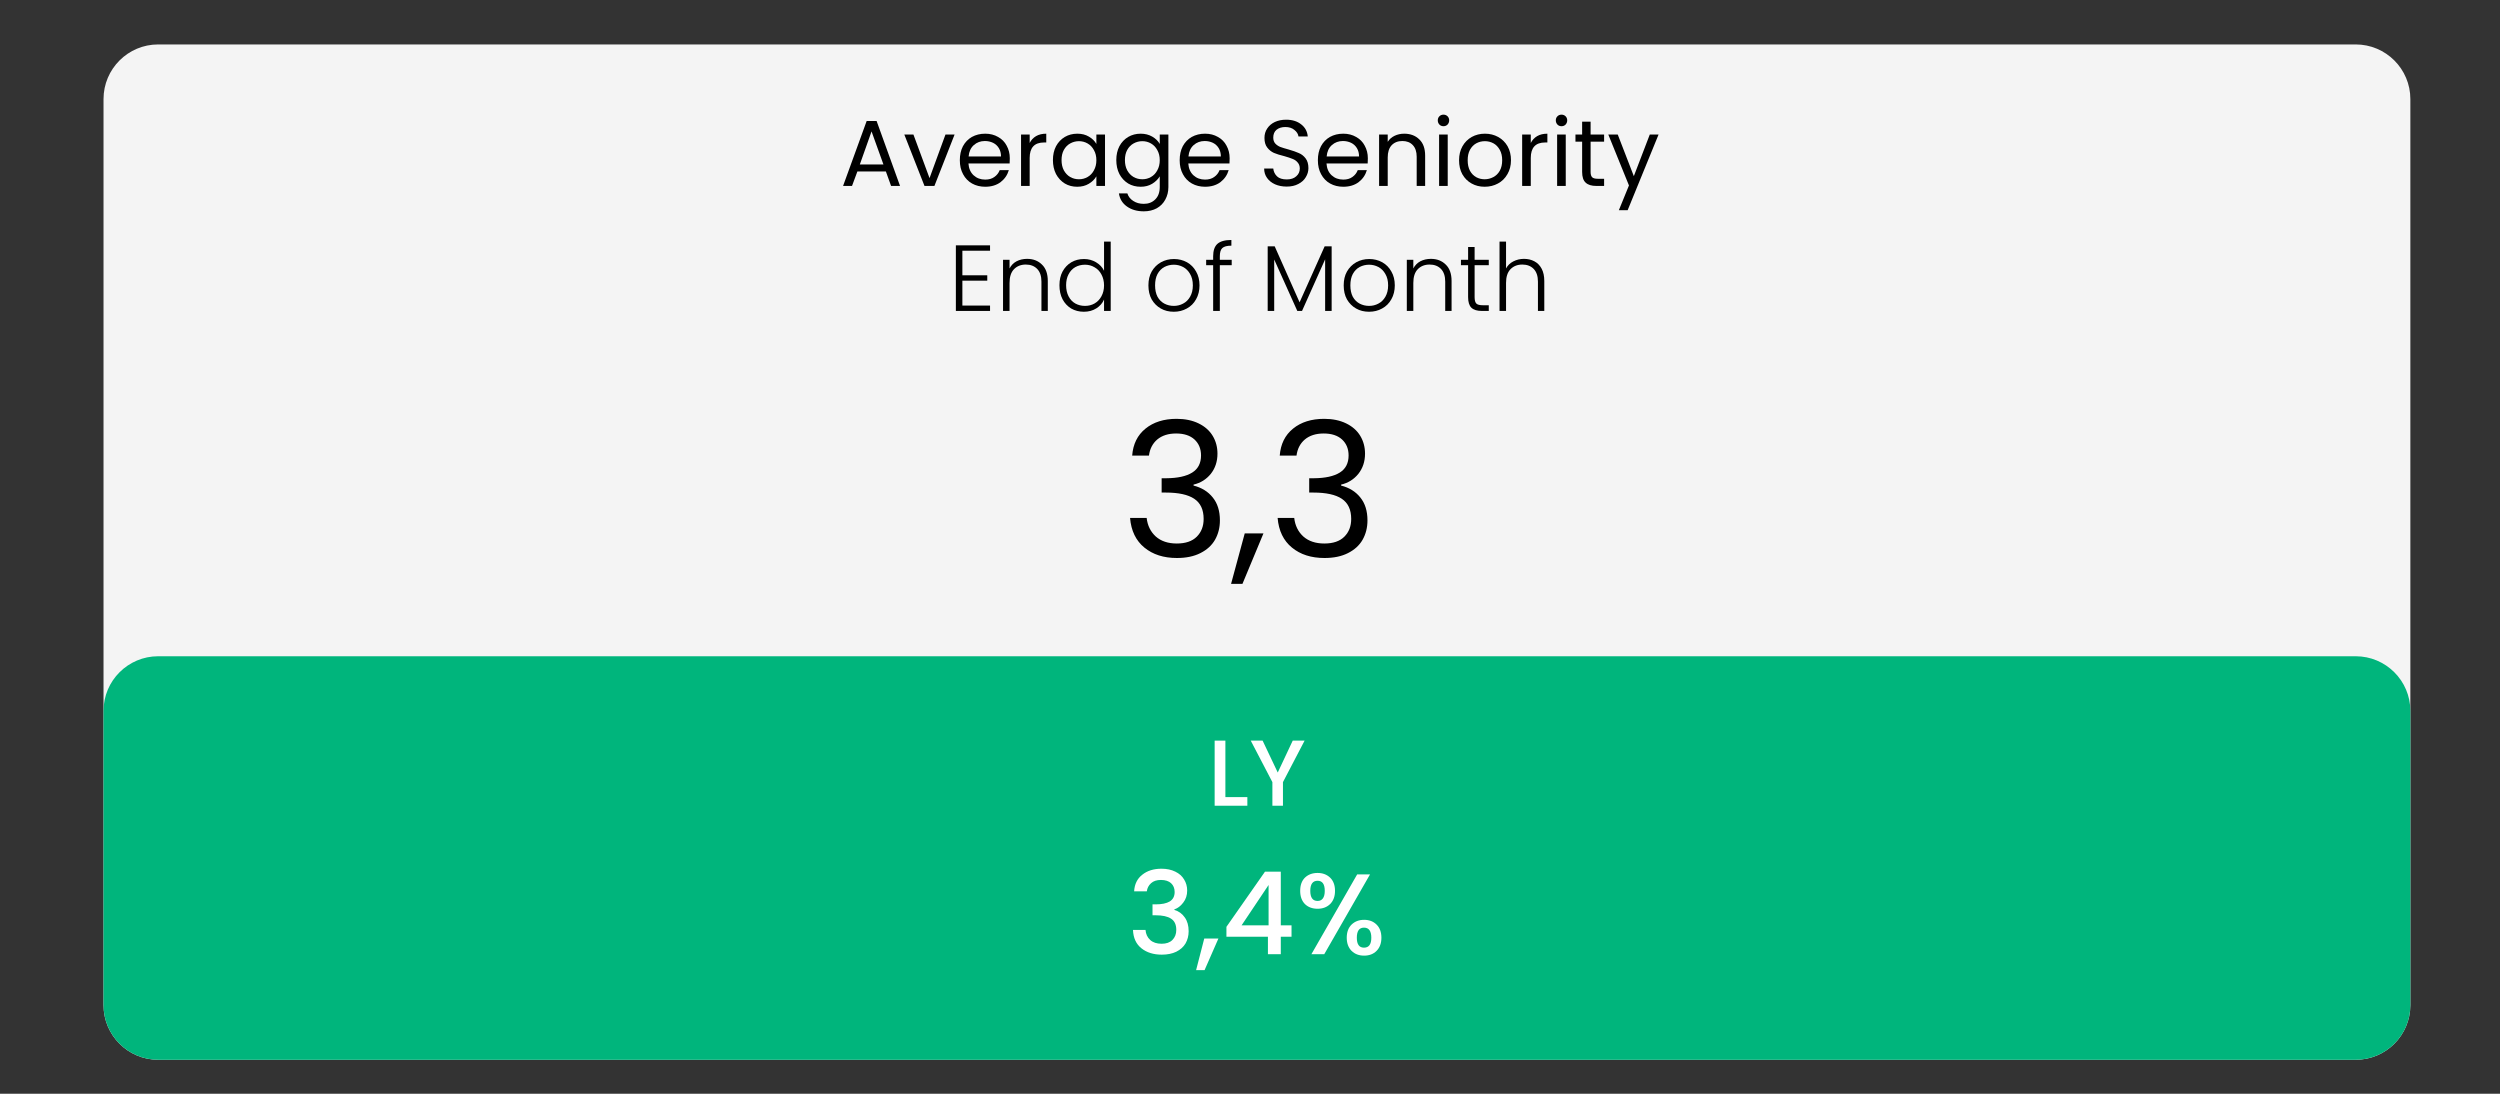 <svg xmlns="http://www.w3.org/2000/svg" xmlns:xlink="http://www.w3.org/1999/xlink" width="320" zoomAndPan="magnify" viewBox="0 0 240 105" height="140" preserveAspectRatio="xMidYMid meet" version="1.0"><rect x="0" y="0" width="240" height="105" fill="#333333" stroke="none"/><defs><g/><clipPath id="27acafc9b7"><path d="M 9.938 4.266 L 231.395 4.266 L 231.395 101.738 L 9.938 101.738 Z M 9.938 4.266 " clip-rule="nonzero"/></clipPath><clipPath id="6c9477fcb1"><path d="M 15.188 4.266 L 226.145 4.266 C 229.043 4.266 231.395 6.617 231.395 9.516 L 231.395 96.488 C 231.395 99.387 229.043 101.738 226.145 101.738 L 15.188 101.738 C 12.289 101.738 9.938 99.387 9.938 96.488 L 9.938 9.516 C 9.938 6.617 12.289 4.266 15.188 4.266 Z M 15.188 4.266 " clip-rule="nonzero"/></clipPath><clipPath id="a9d8ef57e3"><path d="M 9.938 63 L 231.395 63 L 231.395 101.738 L 9.938 101.738 Z M 9.938 63 " clip-rule="nonzero"/></clipPath><clipPath id="11e7123cc8"><path d="M 15.188 63 L 226.145 63 C 229.043 63 231.395 65.352 231.395 68.25 L 231.395 96.488 C 231.395 99.387 229.043 101.738 226.145 101.738 L 15.188 101.738 C 12.289 101.738 9.938 99.387 9.938 96.488 L 9.938 68.25 C 9.938 65.352 12.289 63 15.188 63 Z M 15.188 63 " clip-rule="nonzero"/></clipPath></defs><g clip-path="url(#27acafc9b7)"><g clip-path="url(#6c9477fcb1)"><path fill="#f4f4f4" d="M 9.938 4.266 L 231.395 4.266 L 231.395 101.738 L 9.938 101.738 Z M 9.938 4.266 " fill-opacity="1" fill-rule="nonzero"/></g></g><g clip-path="url(#a9d8ef57e3)"><g clip-path="url(#11e7123cc8)"><path fill="#00b57c" d="M 9.938 63 L 231.395 63 L 231.395 101.738 L 9.938 101.738 Z M 9.938 63 " fill-opacity="1" fill-rule="nonzero"/></g></g><g fill="#ffffff" fill-opacity="1"><g transform="translate(115.934, 77.35)"><g><path d="M 1.703 -0.828 L 3.812 -0.828 L 3.812 0 L 0.672 0 L 0.672 -6.25 L 1.703 -6.25 Z M 1.703 -0.828 "/></g></g></g><g fill="#ffffff" fill-opacity="1"><g transform="translate(119.93, 77.35)"><g><path d="M 5.312 -6.25 L 3.234 -2.266 L 3.234 0 L 2.219 0 L 2.219 -2.266 L 0.141 -6.25 L 1.281 -6.25 L 2.734 -3.188 L 4.172 -6.25 Z M 5.312 -6.25 "/></g></g></g><g fill="#ffffff" fill-opacity="1"><g transform="translate(108.235, 91.6)"><g><path d="M 0.641 -6.031 C 0.68 -6.719 0.941 -7.25 1.422 -7.625 C 1.898 -8.008 2.516 -8.203 3.266 -8.203 C 3.773 -8.203 4.219 -8.109 4.594 -7.922 C 4.969 -7.742 5.25 -7.492 5.438 -7.172 C 5.633 -6.859 5.734 -6.504 5.734 -6.109 C 5.734 -5.66 5.609 -5.273 5.359 -4.953 C 5.117 -4.629 4.832 -4.41 4.5 -4.297 L 4.5 -4.25 C 4.926 -4.125 5.258 -3.883 5.5 -3.531 C 5.75 -3.188 5.875 -2.742 5.875 -2.203 C 5.875 -1.766 5.773 -1.375 5.578 -1.031 C 5.379 -0.695 5.082 -0.43 4.688 -0.234 C 4.301 -0.047 3.836 0.047 3.297 0.047 C 2.504 0.047 1.852 -0.156 1.344 -0.562 C 0.832 -0.969 0.562 -1.555 0.531 -2.328 L 1.734 -2.328 C 1.766 -1.93 1.914 -1.609 2.188 -1.359 C 2.457 -1.117 2.82 -1 3.281 -1 C 3.727 -1 4.07 -1.117 4.312 -1.359 C 4.562 -1.609 4.688 -1.93 4.688 -2.328 C 4.688 -2.836 4.52 -3.195 4.188 -3.406 C 3.863 -3.625 3.363 -3.734 2.688 -3.734 L 2.406 -3.734 L 2.406 -4.781 L 2.703 -4.781 C 3.297 -4.781 3.75 -4.875 4.062 -5.062 C 4.375 -5.258 4.531 -5.562 4.531 -5.969 C 4.531 -6.32 4.414 -6.602 4.188 -6.812 C 3.957 -7.02 3.633 -7.125 3.219 -7.125 C 2.812 -7.125 2.492 -7.02 2.266 -6.812 C 2.035 -6.602 1.898 -6.344 1.859 -6.031 Z M 0.641 -6.031 "/></g></g></g><g fill="#ffffff" fill-opacity="1"><g transform="translate(114.764, 91.6)"><g><path d="M 2.203 -1.5 L 0.875 1.531 L 0.062 1.531 L 0.844 -1.5 Z M 2.203 -1.5 "/></g></g></g><g fill="#ffffff" fill-opacity="1"><g transform="translate(117.237, 91.6)"><g><path d="M 0.5 -1.672 L 0.5 -2.625 L 4.203 -7.922 L 5.719 -7.922 L 5.719 -2.766 L 6.75 -2.766 L 6.75 -1.672 L 5.719 -1.672 L 5.719 0 L 4.484 0 L 4.484 -1.672 Z M 4.547 -6.641 L 1.953 -2.766 L 4.547 -2.766 Z M 4.547 -6.641 "/></g></g></g><g fill="#ffffff" fill-opacity="1"><g transform="translate(124.349, 91.6)"><g><path d="M 0.469 -6.078 C 0.469 -6.617 0.617 -7.039 0.922 -7.344 C 1.234 -7.645 1.641 -7.797 2.141 -7.797 C 2.629 -7.797 3.031 -7.645 3.344 -7.344 C 3.656 -7.039 3.812 -6.617 3.812 -6.078 C 3.812 -5.547 3.656 -5.125 3.344 -4.812 C 3.031 -4.508 2.629 -4.359 2.141 -4.359 C 1.641 -4.359 1.234 -4.508 0.922 -4.812 C 0.617 -5.125 0.469 -5.547 0.469 -6.078 Z M 7.172 -7.656 L 2.781 0 L 1.547 0 L 5.938 -7.656 Z M 2.141 -7.047 C 1.672 -7.047 1.438 -6.723 1.438 -6.078 C 1.438 -5.43 1.672 -5.109 2.141 -5.109 C 2.359 -5.109 2.523 -5.188 2.641 -5.344 C 2.766 -5.508 2.828 -5.754 2.828 -6.078 C 2.828 -6.723 2.598 -7.047 2.141 -7.047 Z M 4.938 -1.578 C 4.938 -2.117 5.094 -2.539 5.406 -2.844 C 5.719 -3.145 6.117 -3.297 6.609 -3.297 C 7.098 -3.297 7.492 -3.145 7.797 -2.844 C 8.109 -2.539 8.266 -2.117 8.266 -1.578 C 8.266 -1.047 8.109 -0.625 7.797 -0.312 C 7.492 -0.008 7.098 0.141 6.609 0.141 C 6.117 0.141 5.719 -0.008 5.406 -0.312 C 5.094 -0.625 4.938 -1.047 4.938 -1.578 Z M 6.594 -2.547 C 6.133 -2.547 5.906 -2.223 5.906 -1.578 C 5.906 -0.941 6.133 -0.625 6.594 -0.625 C 7.062 -0.625 7.297 -0.941 7.297 -1.578 C 7.297 -2.223 7.062 -2.547 6.594 -2.547 Z M 6.594 -2.547 "/></g></g></g><g fill="#000000" fill-opacity="1"><g transform="translate(80.638, 17.85)"><g><path d="M 4.406 -1.391 L 1.672 -1.391 L 1.156 0 L 0.297 0 L 2.562 -6.234 L 3.516 -6.234 L 5.766 0 L 4.906 0 Z M 4.172 -2.062 L 3.031 -5.234 L 1.906 -2.062 Z M 4.172 -2.062 "/></g></g></g><g fill="#000000" fill-opacity="1"><g transform="translate(86.704, 17.85)"><g><path d="M 2.531 -0.75 L 4.062 -4.938 L 4.938 -4.938 L 3 0 L 2.047 0 L 0.109 -4.938 L 0.984 -4.938 Z M 2.531 -0.75 "/></g></g></g><g fill="#000000" fill-opacity="1"><g transform="translate(91.753, 17.85)"><g><path d="M 5.188 -2.656 C 5.188 -2.5 5.18 -2.332 5.172 -2.156 L 1.219 -2.156 C 1.25 -1.676 1.414 -1.297 1.719 -1.016 C 2.02 -0.742 2.391 -0.609 2.828 -0.609 C 3.18 -0.609 3.473 -0.691 3.703 -0.859 C 3.941 -1.023 4.113 -1.242 4.219 -1.516 L 5.094 -1.516 C 4.957 -1.047 4.691 -0.66 4.297 -0.359 C 3.898 -0.066 3.41 0.078 2.828 0.078 C 2.359 0.078 1.938 -0.023 1.562 -0.234 C 1.195 -0.441 0.91 -0.738 0.703 -1.125 C 0.492 -1.508 0.391 -1.957 0.391 -2.469 C 0.391 -2.977 0.488 -3.426 0.688 -3.812 C 0.895 -4.195 1.18 -4.492 1.547 -4.703 C 1.922 -4.91 2.348 -5.016 2.828 -5.016 C 3.297 -5.016 3.707 -4.91 4.062 -4.703 C 4.426 -4.504 4.703 -4.223 4.891 -3.859 C 5.086 -3.504 5.188 -3.102 5.188 -2.656 Z M 4.344 -2.828 C 4.344 -3.141 4.273 -3.406 4.141 -3.625 C 4.004 -3.852 3.816 -4.023 3.578 -4.141 C 3.336 -4.254 3.078 -4.312 2.797 -4.312 C 2.379 -4.312 2.023 -4.18 1.734 -3.922 C 1.441 -3.66 1.273 -3.297 1.234 -2.828 Z M 4.344 -2.828 "/></g></g></g><g fill="#000000" fill-opacity="1"><g transform="translate(97.333, 17.85)"><g><path d="M 1.516 -4.125 C 1.66 -4.406 1.863 -4.625 2.125 -4.781 C 2.395 -4.938 2.723 -5.016 3.109 -5.016 L 3.109 -4.172 L 2.891 -4.172 C 1.973 -4.172 1.516 -3.676 1.516 -2.688 L 1.516 0 L 0.688 0 L 0.688 -4.938 L 1.516 -4.938 Z M 1.516 -4.125 "/></g></g></g><g fill="#000000" fill-opacity="1"><g transform="translate(100.69, 17.85)"><g><path d="M 0.391 -2.484 C 0.391 -2.984 0.488 -3.426 0.688 -3.812 C 0.895 -4.195 1.176 -4.492 1.531 -4.703 C 1.883 -4.91 2.285 -5.016 2.734 -5.016 C 3.16 -5.016 3.531 -4.922 3.844 -4.734 C 4.164 -4.547 4.406 -4.312 4.562 -4.031 L 4.562 -4.938 L 5.391 -4.938 L 5.391 0 L 4.562 0 L 4.562 -0.922 C 4.395 -0.629 4.148 -0.391 3.828 -0.203 C 3.516 -0.016 3.145 0.078 2.719 0.078 C 2.281 0.078 1.883 -0.023 1.531 -0.234 C 1.176 -0.453 0.895 -0.754 0.688 -1.141 C 0.488 -1.535 0.391 -1.984 0.391 -2.484 Z M 4.562 -2.469 C 4.562 -2.844 4.484 -3.164 4.328 -3.438 C 4.18 -3.719 3.977 -3.93 3.719 -4.078 C 3.469 -4.223 3.191 -4.297 2.891 -4.297 C 2.586 -4.297 2.305 -4.223 2.047 -4.078 C 1.797 -3.941 1.594 -3.734 1.438 -3.453 C 1.289 -3.18 1.219 -2.859 1.219 -2.484 C 1.219 -2.109 1.289 -1.781 1.438 -1.5 C 1.594 -1.219 1.797 -1.004 2.047 -0.859 C 2.305 -0.711 2.586 -0.641 2.891 -0.641 C 3.191 -0.641 3.469 -0.711 3.719 -0.859 C 3.977 -1.004 4.18 -1.219 4.328 -1.5 C 4.484 -1.781 4.562 -2.102 4.562 -2.469 Z M 4.562 -2.469 "/></g></g></g><g fill="#000000" fill-opacity="1"><g transform="translate(106.774, 17.85)"><g><path d="M 2.734 -5.016 C 3.148 -5.016 3.52 -4.922 3.844 -4.734 C 4.164 -4.547 4.406 -4.312 4.562 -4.031 L 4.562 -4.938 L 5.391 -4.938 L 5.391 0.109 C 5.391 0.555 5.289 0.957 5.094 1.312 C 4.906 1.664 4.633 1.941 4.281 2.141 C 3.926 2.336 3.508 2.438 3.031 2.438 C 2.383 2.438 1.844 2.281 1.406 1.969 C 0.977 1.664 0.723 1.25 0.641 0.719 L 1.453 0.719 C 1.547 1.02 1.734 1.258 2.016 1.438 C 2.297 1.625 2.633 1.719 3.031 1.719 C 3.477 1.719 3.844 1.578 4.125 1.297 C 4.414 1.016 4.562 0.617 4.562 0.109 L 4.562 -0.922 C 4.395 -0.641 4.148 -0.398 3.828 -0.203 C 3.516 -0.016 3.148 0.078 2.734 0.078 C 2.285 0.078 1.883 -0.023 1.531 -0.234 C 1.176 -0.453 0.895 -0.754 0.688 -1.141 C 0.488 -1.535 0.391 -1.984 0.391 -2.484 C 0.391 -2.984 0.488 -3.426 0.688 -3.812 C 0.895 -4.195 1.176 -4.492 1.531 -4.703 C 1.883 -4.91 2.285 -5.016 2.734 -5.016 Z M 4.562 -2.469 C 4.562 -2.844 4.484 -3.164 4.328 -3.438 C 4.18 -3.719 3.977 -3.93 3.719 -4.078 C 3.469 -4.223 3.191 -4.297 2.891 -4.297 C 2.586 -4.297 2.305 -4.223 2.047 -4.078 C 1.797 -3.941 1.594 -3.734 1.438 -3.453 C 1.289 -3.18 1.219 -2.859 1.219 -2.484 C 1.219 -2.109 1.289 -1.781 1.438 -1.5 C 1.594 -1.219 1.797 -1.004 2.047 -0.859 C 2.305 -0.711 2.586 -0.641 2.891 -0.641 C 3.191 -0.641 3.469 -0.711 3.719 -0.859 C 3.977 -1.004 4.18 -1.219 4.328 -1.5 C 4.484 -1.781 4.562 -2.102 4.562 -2.469 Z M 4.562 -2.469 "/></g></g></g><g fill="#000000" fill-opacity="1"><g transform="translate(112.858, 17.85)"><g><path d="M 5.188 -2.656 C 5.188 -2.5 5.18 -2.332 5.172 -2.156 L 1.219 -2.156 C 1.25 -1.676 1.414 -1.297 1.719 -1.016 C 2.02 -0.742 2.391 -0.609 2.828 -0.609 C 3.18 -0.609 3.473 -0.691 3.703 -0.859 C 3.941 -1.023 4.113 -1.242 4.219 -1.516 L 5.094 -1.516 C 4.957 -1.047 4.691 -0.66 4.297 -0.359 C 3.898 -0.066 3.41 0.078 2.828 0.078 C 2.359 0.078 1.938 -0.023 1.562 -0.234 C 1.195 -0.441 0.91 -0.738 0.703 -1.125 C 0.492 -1.508 0.391 -1.957 0.391 -2.469 C 0.391 -2.977 0.488 -3.426 0.688 -3.812 C 0.895 -4.195 1.18 -4.492 1.547 -4.703 C 1.922 -4.91 2.348 -5.016 2.828 -5.016 C 3.297 -5.016 3.707 -4.91 4.062 -4.703 C 4.426 -4.504 4.703 -4.223 4.891 -3.859 C 5.086 -3.504 5.188 -3.102 5.188 -2.656 Z M 4.344 -2.828 C 4.344 -3.141 4.273 -3.406 4.141 -3.625 C 4.004 -3.852 3.816 -4.023 3.578 -4.141 C 3.336 -4.254 3.078 -4.312 2.797 -4.312 C 2.379 -4.312 2.023 -4.18 1.734 -3.922 C 1.441 -3.66 1.273 -3.297 1.234 -2.828 Z M 4.344 -2.828 "/></g></g></g><g fill="#000000" fill-opacity="1"><g transform="translate(118.438, 17.85)"><g/></g></g><g fill="#000000" fill-opacity="1"><g transform="translate(120.842, 17.85)"><g><path d="M 2.688 0.062 C 2.27 0.062 1.895 -0.008 1.562 -0.156 C 1.238 -0.301 0.984 -0.504 0.797 -0.766 C 0.609 -1.023 0.516 -1.328 0.516 -1.672 L 1.391 -1.672 C 1.422 -1.379 1.539 -1.129 1.75 -0.922 C 1.957 -0.723 2.27 -0.625 2.688 -0.625 C 3.07 -0.625 3.375 -0.723 3.594 -0.922 C 3.82 -1.117 3.938 -1.367 3.938 -1.672 C 3.938 -1.91 3.867 -2.102 3.734 -2.25 C 3.609 -2.406 3.445 -2.52 3.25 -2.594 C 3.051 -2.676 2.785 -2.766 2.453 -2.859 C 2.035 -2.961 1.703 -3.066 1.453 -3.172 C 1.203 -3.285 0.988 -3.457 0.812 -3.688 C 0.633 -3.914 0.547 -4.223 0.547 -4.609 C 0.547 -4.953 0.633 -5.254 0.812 -5.516 C 0.988 -5.785 1.234 -5.992 1.547 -6.141 C 1.859 -6.285 2.219 -6.359 2.625 -6.359 C 3.219 -6.359 3.703 -6.207 4.078 -5.906 C 4.453 -5.613 4.66 -5.227 4.703 -4.75 L 3.812 -4.75 C 3.781 -4.988 3.648 -5.195 3.422 -5.375 C 3.203 -5.562 2.91 -5.656 2.547 -5.656 C 2.203 -5.656 1.922 -5.566 1.703 -5.391 C 1.492 -5.211 1.391 -4.961 1.391 -4.641 C 1.391 -4.41 1.453 -4.223 1.578 -4.078 C 1.703 -3.941 1.859 -3.832 2.047 -3.75 C 2.242 -3.676 2.516 -3.594 2.859 -3.5 C 3.266 -3.383 3.594 -3.27 3.844 -3.156 C 4.102 -3.051 4.32 -2.879 4.5 -2.641 C 4.676 -2.41 4.766 -2.098 4.766 -1.703 C 4.766 -1.398 4.68 -1.113 4.516 -0.844 C 4.359 -0.57 4.117 -0.352 3.797 -0.188 C 3.484 -0.02 3.113 0.062 2.688 0.062 Z M 2.688 0.062 "/></g></g></g><g fill="#000000" fill-opacity="1"><g transform="translate(126.125, 17.85)"><g><path d="M 5.188 -2.656 C 5.188 -2.5 5.18 -2.332 5.172 -2.156 L 1.219 -2.156 C 1.25 -1.676 1.414 -1.297 1.719 -1.016 C 2.02 -0.742 2.391 -0.609 2.828 -0.609 C 3.18 -0.609 3.473 -0.691 3.703 -0.859 C 3.941 -1.023 4.113 -1.242 4.219 -1.516 L 5.094 -1.516 C 4.957 -1.047 4.691 -0.66 4.297 -0.359 C 3.898 -0.066 3.41 0.078 2.828 0.078 C 2.359 0.078 1.938 -0.023 1.562 -0.234 C 1.195 -0.441 0.91 -0.738 0.703 -1.125 C 0.492 -1.508 0.391 -1.957 0.391 -2.469 C 0.391 -2.977 0.488 -3.426 0.688 -3.812 C 0.895 -4.195 1.18 -4.492 1.547 -4.703 C 1.922 -4.91 2.348 -5.016 2.828 -5.016 C 3.297 -5.016 3.707 -4.91 4.062 -4.703 C 4.426 -4.504 4.703 -4.223 4.891 -3.859 C 5.086 -3.504 5.188 -3.102 5.188 -2.656 Z M 4.344 -2.828 C 4.344 -3.141 4.273 -3.406 4.141 -3.625 C 4.004 -3.852 3.816 -4.023 3.578 -4.141 C 3.336 -4.254 3.078 -4.312 2.797 -4.312 C 2.379 -4.312 2.023 -4.18 1.734 -3.922 C 1.441 -3.66 1.273 -3.297 1.234 -2.828 Z M 4.344 -2.828 "/></g></g></g><g fill="#000000" fill-opacity="1"><g transform="translate(131.705, 17.85)"><g><path d="M 3.094 -5.016 C 3.695 -5.016 4.18 -4.832 4.547 -4.469 C 4.922 -4.113 5.109 -3.594 5.109 -2.906 L 5.109 0 L 4.297 0 L 4.297 -2.797 C 4.297 -3.285 4.172 -3.66 3.922 -3.922 C 3.68 -4.18 3.348 -4.312 2.922 -4.312 C 2.492 -4.312 2.148 -4.176 1.891 -3.906 C 1.641 -3.633 1.516 -3.242 1.516 -2.734 L 1.516 0 L 0.688 0 L 0.688 -4.938 L 1.516 -4.938 L 1.516 -4.234 C 1.672 -4.484 1.891 -4.676 2.172 -4.812 C 2.453 -4.945 2.758 -5.016 3.094 -5.016 Z M 3.094 -5.016 "/></g></g></g><g fill="#000000" fill-opacity="1"><g transform="translate(137.465, 17.85)"><g><path d="M 1.109 -5.734 C 0.953 -5.734 0.82 -5.785 0.719 -5.891 C 0.613 -6.004 0.562 -6.141 0.562 -6.297 C 0.562 -6.453 0.613 -6.582 0.719 -6.688 C 0.82 -6.789 0.953 -6.844 1.109 -6.844 C 1.266 -6.844 1.395 -6.789 1.5 -6.688 C 1.602 -6.582 1.656 -6.453 1.656 -6.297 C 1.656 -6.141 1.602 -6.004 1.5 -5.891 C 1.395 -5.785 1.266 -5.734 1.109 -5.734 Z M 1.516 -4.938 L 1.516 0 L 0.688 0 L 0.688 -4.938 Z M 1.516 -4.938 "/></g></g></g><g fill="#000000" fill-opacity="1"><g transform="translate(139.679, 17.85)"><g><path d="M 2.844 0.078 C 2.383 0.078 1.969 -0.023 1.594 -0.234 C 1.219 -0.441 0.922 -0.738 0.703 -1.125 C 0.492 -1.508 0.391 -1.957 0.391 -2.469 C 0.391 -2.977 0.5 -3.426 0.719 -3.812 C 0.938 -4.195 1.234 -4.492 1.609 -4.703 C 1.984 -4.91 2.406 -5.016 2.875 -5.016 C 3.344 -5.016 3.766 -4.91 4.141 -4.703 C 4.523 -4.492 4.828 -4.195 5.047 -3.812 C 5.266 -3.426 5.375 -2.977 5.375 -2.469 C 5.375 -1.957 5.258 -1.508 5.031 -1.125 C 4.812 -0.738 4.508 -0.441 4.125 -0.234 C 3.738 -0.023 3.312 0.078 2.844 0.078 Z M 2.844 -0.641 C 3.133 -0.641 3.41 -0.707 3.672 -0.844 C 3.93 -0.977 4.141 -1.18 4.297 -1.453 C 4.453 -1.734 4.531 -2.07 4.531 -2.469 C 4.531 -2.863 4.453 -3.195 4.297 -3.469 C 4.141 -3.75 3.938 -3.957 3.688 -4.094 C 3.438 -4.227 3.164 -4.297 2.875 -4.297 C 2.57 -4.297 2.297 -4.227 2.047 -4.094 C 1.797 -3.957 1.594 -3.75 1.438 -3.469 C 1.289 -3.195 1.219 -2.863 1.219 -2.469 C 1.219 -2.07 1.289 -1.734 1.438 -1.453 C 1.594 -1.18 1.789 -0.977 2.031 -0.844 C 2.281 -0.707 2.551 -0.641 2.844 -0.641 Z M 2.844 -0.641 "/></g></g></g><g fill="#000000" fill-opacity="1"><g transform="translate(145.439, 17.85)"><g><path d="M 1.516 -4.125 C 1.66 -4.406 1.863 -4.625 2.125 -4.781 C 2.395 -4.938 2.723 -5.016 3.109 -5.016 L 3.109 -4.172 L 2.891 -4.172 C 1.973 -4.172 1.516 -3.676 1.516 -2.688 L 1.516 0 L 0.688 0 L 0.688 -4.938 L 1.516 -4.938 Z M 1.516 -4.125 "/></g></g></g><g fill="#000000" fill-opacity="1"><g transform="translate(148.796, 17.85)"><g><path d="M 1.109 -5.734 C 0.953 -5.734 0.82 -5.785 0.719 -5.891 C 0.613 -6.004 0.562 -6.141 0.562 -6.297 C 0.562 -6.453 0.613 -6.582 0.719 -6.688 C 0.82 -6.789 0.953 -6.844 1.109 -6.844 C 1.266 -6.844 1.395 -6.789 1.5 -6.688 C 1.602 -6.582 1.656 -6.453 1.656 -6.297 C 1.656 -6.141 1.602 -6.004 1.5 -5.891 C 1.395 -5.785 1.266 -5.734 1.109 -5.734 Z M 1.516 -4.938 L 1.516 0 L 0.688 0 L 0.688 -4.938 Z M 1.516 -4.938 "/></g></g></g><g fill="#000000" fill-opacity="1"><g transform="translate(151.01, 17.85)"><g><path d="M 1.688 -4.25 L 1.688 -1.344 C 1.688 -1.102 1.738 -0.93 1.844 -0.828 C 1.945 -0.734 2.125 -0.688 2.375 -0.688 L 2.984 -0.688 L 2.984 0 L 2.234 0 C 1.785 0 1.445 -0.102 1.219 -0.312 C 0.988 -0.52 0.875 -0.863 0.875 -1.344 L 0.875 -4.25 L 0.234 -4.25 L 0.234 -4.938 L 0.875 -4.938 L 0.875 -6.172 L 1.688 -6.172 L 1.688 -4.938 L 2.984 -4.938 L 2.984 -4.25 Z M 1.688 -4.25 "/></g></g></g><g fill="#000000" fill-opacity="1"><g transform="translate(154.286, 17.85)"><g><path d="M 4.938 -4.938 L 1.969 2.328 L 1.125 2.328 L 2.094 -0.047 L 0.109 -4.938 L 1.016 -4.938 L 2.562 -0.938 L 4.094 -4.938 Z M 4.938 -4.938 "/></g></g></g><g fill="#000000" fill-opacity="1"><g transform="translate(91.044, 29.85)"><g><path d="M 1.344 -5.781 L 1.344 -3.422 L 3.734 -3.422 L 3.734 -2.906 L 1.344 -2.906 L 1.344 -0.516 L 4 -0.516 L 4 0 L 0.719 0 L 0.719 -6.297 L 4 -6.297 L 4 -5.781 Z M 1.344 -5.781 "/></g></g></g><g fill="#000000" fill-opacity="1"><g transform="translate(95.572, 29.85)"><g><path d="M 3.031 -5 C 3.613 -5 4.086 -4.816 4.453 -4.453 C 4.828 -4.098 5.016 -3.57 5.016 -2.875 L 5.016 0 L 4.406 0 L 4.406 -2.812 C 4.406 -3.344 4.27 -3.75 4 -4.031 C 3.727 -4.312 3.363 -4.453 2.906 -4.453 C 2.438 -4.453 2.055 -4.301 1.766 -4 C 1.484 -3.707 1.344 -3.27 1.344 -2.688 L 1.344 0 L 0.719 0 L 0.719 -4.906 L 1.344 -4.906 L 1.344 -4.078 C 1.5 -4.379 1.723 -4.609 2.016 -4.766 C 2.316 -4.922 2.656 -5 3.031 -5 Z M 3.031 -5 "/></g></g></g><g fill="#000000" fill-opacity="1"><g transform="translate(101.269, 29.85)"><g><path d="M 0.438 -2.469 C 0.438 -2.969 0.535 -3.406 0.734 -3.781 C 0.941 -4.164 1.223 -4.461 1.578 -4.672 C 1.93 -4.879 2.336 -4.984 2.797 -4.984 C 3.223 -4.984 3.609 -4.879 3.953 -4.672 C 4.305 -4.461 4.562 -4.191 4.719 -3.859 L 4.719 -6.656 L 5.359 -6.656 L 5.359 0 L 4.719 0 L 4.719 -1.094 C 4.57 -0.75 4.328 -0.469 3.984 -0.25 C 3.641 -0.031 3.238 0.078 2.781 0.078 C 2.332 0.078 1.926 -0.023 1.562 -0.234 C 1.207 -0.453 0.93 -0.75 0.734 -1.125 C 0.535 -1.508 0.438 -1.957 0.438 -2.469 Z M 4.719 -2.453 C 4.719 -2.848 4.633 -3.195 4.469 -3.5 C 4.312 -3.801 4.094 -4.031 3.812 -4.188 C 3.539 -4.352 3.234 -4.438 2.891 -4.438 C 2.547 -4.438 2.234 -4.359 1.953 -4.203 C 1.68 -4.047 1.469 -3.816 1.312 -3.516 C 1.156 -3.223 1.078 -2.875 1.078 -2.469 C 1.078 -2.062 1.156 -1.707 1.312 -1.406 C 1.469 -1.102 1.68 -0.875 1.953 -0.719 C 2.234 -0.562 2.547 -0.484 2.891 -0.484 C 3.234 -0.484 3.539 -0.562 3.812 -0.719 C 4.094 -0.883 4.312 -1.113 4.469 -1.406 C 4.633 -1.707 4.719 -2.055 4.719 -2.453 Z M 4.719 -2.453 "/></g></g></g><g fill="#000000" fill-opacity="1"><g transform="translate(107.344, 29.85)"><g/></g></g><g fill="#000000" fill-opacity="1"><g transform="translate(109.81, 29.85)"><g><path d="M 2.875 0.078 C 2.406 0.078 1.988 -0.023 1.625 -0.234 C 1.258 -0.441 0.969 -0.734 0.75 -1.109 C 0.539 -1.492 0.438 -1.941 0.438 -2.453 C 0.438 -2.961 0.539 -3.406 0.75 -3.781 C 0.969 -4.164 1.266 -4.461 1.641 -4.672 C 2.016 -4.879 2.43 -4.984 2.891 -4.984 C 3.348 -4.984 3.766 -4.879 4.141 -4.672 C 4.516 -4.461 4.805 -4.164 5.016 -3.781 C 5.234 -3.406 5.344 -2.961 5.344 -2.453 C 5.344 -1.953 5.234 -1.508 5.016 -1.125 C 4.805 -0.738 4.508 -0.441 4.125 -0.234 C 3.75 -0.023 3.332 0.078 2.875 0.078 Z M 2.875 -0.484 C 3.195 -0.484 3.492 -0.555 3.766 -0.703 C 4.047 -0.848 4.27 -1.066 4.438 -1.359 C 4.613 -1.66 4.703 -2.023 4.703 -2.453 C 4.703 -2.891 4.613 -3.254 4.438 -3.547 C 4.27 -3.848 4.047 -4.07 3.766 -4.219 C 3.492 -4.363 3.195 -4.438 2.875 -4.438 C 2.551 -4.438 2.25 -4.363 1.969 -4.219 C 1.695 -4.07 1.477 -3.848 1.312 -3.547 C 1.156 -3.254 1.078 -2.891 1.078 -2.453 C 1.078 -2.023 1.156 -1.66 1.312 -1.359 C 1.477 -1.066 1.695 -0.848 1.969 -0.703 C 2.25 -0.555 2.551 -0.484 2.875 -0.484 Z M 2.875 -0.484 "/></g></g></g><g fill="#000000" fill-opacity="1"><g transform="translate(115.588, 29.85)"><g><path d="M 2.656 -4.391 L 1.516 -4.391 L 1.516 0 L 0.875 0 L 0.875 -4.391 L 0.203 -4.391 L 0.203 -4.906 L 0.875 -4.906 L 0.875 -5.25 C 0.875 -5.789 1.008 -6.188 1.281 -6.438 C 1.562 -6.688 2.008 -6.812 2.625 -6.812 L 2.625 -6.266 C 2.207 -6.266 1.914 -6.188 1.75 -6.031 C 1.594 -5.883 1.516 -5.625 1.516 -5.25 L 1.516 -4.906 L 2.656 -4.906 Z M 2.656 -4.391 "/></g></g></g><g fill="#000000" fill-opacity="1"><g transform="translate(118.513, 29.85)"><g/></g></g><g fill="#000000" fill-opacity="1"><g transform="translate(120.979, 29.85)"><g><path d="M 6.859 -6.203 L 6.859 0 L 6.234 0 L 6.234 -4.953 L 4.016 0 L 3.562 0 L 1.344 -4.938 L 1.344 0 L 0.719 0 L 0.719 -6.203 L 1.391 -6.203 L 3.781 -0.828 L 6.188 -6.203 Z M 6.859 -6.203 "/></g></g></g><g fill="#000000" fill-opacity="1"><g transform="translate(128.557, 29.85)"><g><path d="M 2.875 0.078 C 2.406 0.078 1.988 -0.023 1.625 -0.234 C 1.258 -0.441 0.969 -0.734 0.75 -1.109 C 0.539 -1.492 0.438 -1.941 0.438 -2.453 C 0.438 -2.961 0.539 -3.406 0.75 -3.781 C 0.969 -4.164 1.266 -4.461 1.641 -4.672 C 2.016 -4.879 2.43 -4.984 2.891 -4.984 C 3.348 -4.984 3.766 -4.879 4.141 -4.672 C 4.516 -4.461 4.805 -4.164 5.016 -3.781 C 5.234 -3.406 5.344 -2.961 5.344 -2.453 C 5.344 -1.953 5.234 -1.508 5.016 -1.125 C 4.805 -0.738 4.508 -0.441 4.125 -0.234 C 3.75 -0.023 3.332 0.078 2.875 0.078 Z M 2.875 -0.484 C 3.195 -0.484 3.492 -0.555 3.766 -0.703 C 4.047 -0.848 4.27 -1.066 4.438 -1.359 C 4.613 -1.66 4.703 -2.023 4.703 -2.453 C 4.703 -2.891 4.613 -3.254 4.438 -3.547 C 4.27 -3.848 4.047 -4.07 3.766 -4.219 C 3.492 -4.363 3.195 -4.438 2.875 -4.438 C 2.551 -4.438 2.25 -4.363 1.969 -4.219 C 1.695 -4.07 1.477 -3.848 1.312 -3.547 C 1.156 -3.254 1.078 -2.891 1.078 -2.453 C 1.078 -2.023 1.156 -1.66 1.312 -1.359 C 1.477 -1.066 1.695 -0.848 1.969 -0.703 C 2.25 -0.555 2.551 -0.484 2.875 -0.484 Z M 2.875 -0.484 "/></g></g></g><g fill="#000000" fill-opacity="1"><g transform="translate(134.335, 29.85)"><g><path d="M 3.031 -5 C 3.613 -5 4.086 -4.816 4.453 -4.453 C 4.828 -4.098 5.016 -3.57 5.016 -2.875 L 5.016 0 L 4.406 0 L 4.406 -2.812 C 4.406 -3.344 4.27 -3.75 4 -4.031 C 3.727 -4.312 3.363 -4.453 2.906 -4.453 C 2.438 -4.453 2.055 -4.301 1.766 -4 C 1.484 -3.707 1.344 -3.27 1.344 -2.688 L 1.344 0 L 0.719 0 L 0.719 -4.906 L 1.344 -4.906 L 1.344 -4.078 C 1.5 -4.379 1.723 -4.609 2.016 -4.766 C 2.316 -4.922 2.656 -5 3.031 -5 Z M 3.031 -5 "/></g></g></g><g fill="#000000" fill-opacity="1"><g transform="translate(140.032, 29.85)"><g><path d="M 1.531 -4.391 L 1.531 -1.328 C 1.531 -1.023 1.586 -0.816 1.703 -0.703 C 1.816 -0.598 2.02 -0.547 2.312 -0.547 L 2.891 -0.547 L 2.891 0 L 2.219 0 C 1.77 0 1.438 -0.102 1.219 -0.312 C 1.008 -0.52 0.906 -0.859 0.906 -1.328 L 0.906 -4.391 L 0.219 -4.391 L 0.219 -4.906 L 0.906 -4.906 L 0.906 -6.141 L 1.531 -6.141 L 1.531 -4.906 L 2.891 -4.906 L 2.891 -4.391 Z M 1.531 -4.391 "/></g></g></g><g fill="#000000" fill-opacity="1"><g transform="translate(143.236, 29.85)"><g><path d="M 3.062 -5 C 3.438 -5 3.77 -4.922 4.062 -4.766 C 4.363 -4.609 4.598 -4.367 4.766 -4.047 C 4.93 -3.734 5.016 -3.344 5.016 -2.875 L 5.016 0 L 4.406 0 L 4.406 -2.812 C 4.406 -3.344 4.27 -3.75 4 -4.031 C 3.727 -4.312 3.363 -4.453 2.906 -4.453 C 2.438 -4.453 2.055 -4.301 1.766 -4 C 1.484 -3.707 1.344 -3.27 1.344 -2.688 L 1.344 0 L 0.719 0 L 0.719 -6.656 L 1.344 -6.656 L 1.344 -4.078 C 1.5 -4.367 1.727 -4.594 2.031 -4.75 C 2.344 -4.914 2.688 -5 3.062 -5 Z M 3.062 -5 "/></g></g></g><g fill="#000000" fill-opacity="1"><g transform="translate(107.611, 53.474)"><g><path d="M 1.078 -9.734 C 1.16 -10.836 1.586 -11.703 2.359 -12.328 C 3.129 -12.953 4.125 -13.266 5.344 -13.266 C 6.156 -13.266 6.859 -13.117 7.453 -12.828 C 8.055 -12.535 8.508 -12.133 8.812 -11.625 C 9.113 -11.125 9.266 -10.555 9.266 -9.922 C 9.266 -9.172 9.051 -8.523 8.625 -7.984 C 8.195 -7.453 7.645 -7.109 6.969 -6.953 L 6.969 -6.859 C 7.75 -6.66 8.363 -6.281 8.812 -5.719 C 9.27 -5.156 9.5 -4.422 9.5 -3.516 C 9.5 -2.828 9.344 -2.207 9.031 -1.656 C 8.719 -1.113 8.25 -0.688 7.625 -0.375 C 7.008 -0.062 6.258 0.094 5.375 0.094 C 4.102 0.094 3.062 -0.238 2.25 -0.906 C 1.438 -1.57 0.977 -2.52 0.875 -3.75 L 2.469 -3.75 C 2.551 -3.02 2.844 -2.426 3.344 -1.969 C 3.852 -1.52 4.523 -1.297 5.359 -1.297 C 6.203 -1.297 6.844 -1.516 7.281 -1.953 C 7.719 -2.391 7.938 -2.957 7.938 -3.656 C 7.938 -4.551 7.633 -5.195 7.031 -5.594 C 6.438 -5.988 5.531 -6.188 4.312 -6.188 L 3.906 -6.188 L 3.906 -7.562 L 4.344 -7.562 C 5.445 -7.57 6.281 -7.754 6.844 -8.109 C 7.406 -8.461 7.688 -9.008 7.688 -9.75 C 7.688 -10.383 7.477 -10.895 7.062 -11.281 C 6.645 -11.664 6.055 -11.859 5.297 -11.859 C 4.547 -11.859 3.941 -11.664 3.484 -11.281 C 3.035 -10.895 2.77 -10.379 2.688 -9.734 Z M 1.078 -9.734 "/></g></g></g><g fill="#000000" fill-opacity="1"><g transform="translate(118.213, 53.474)"><g><path d="M 3.078 -2.266 L 1.062 2.578 L -0.031 2.578 L 1.281 -2.266 Z M 3.078 -2.266 "/></g></g></g><g fill="#000000" fill-opacity="1"><g transform="translate(121.777, 53.474)"><g><path d="M 1.078 -9.734 C 1.16 -10.836 1.586 -11.703 2.359 -12.328 C 3.129 -12.953 4.125 -13.266 5.344 -13.266 C 6.156 -13.266 6.859 -13.117 7.453 -12.828 C 8.055 -12.535 8.508 -12.133 8.812 -11.625 C 9.113 -11.125 9.266 -10.555 9.266 -9.922 C 9.266 -9.172 9.051 -8.523 8.625 -7.984 C 8.195 -7.453 7.645 -7.109 6.969 -6.953 L 6.969 -6.859 C 7.75 -6.66 8.363 -6.281 8.812 -5.719 C 9.27 -5.156 9.5 -4.422 9.5 -3.516 C 9.5 -2.828 9.344 -2.207 9.031 -1.656 C 8.719 -1.113 8.25 -0.688 7.625 -0.375 C 7.008 -0.062 6.258 0.094 5.375 0.094 C 4.102 0.094 3.062 -0.238 2.25 -0.906 C 1.438 -1.57 0.977 -2.52 0.875 -3.75 L 2.469 -3.75 C 2.551 -3.02 2.844 -2.426 3.344 -1.969 C 3.852 -1.52 4.523 -1.297 5.359 -1.297 C 6.203 -1.297 6.844 -1.516 7.281 -1.953 C 7.719 -2.391 7.938 -2.957 7.938 -3.656 C 7.938 -4.551 7.633 -5.195 7.031 -5.594 C 6.438 -5.988 5.531 -6.188 4.312 -6.188 L 3.906 -6.188 L 3.906 -7.562 L 4.344 -7.562 C 5.445 -7.57 6.281 -7.754 6.844 -8.109 C 7.406 -8.461 7.688 -9.008 7.688 -9.75 C 7.688 -10.383 7.477 -10.895 7.062 -11.281 C 6.645 -11.664 6.055 -11.859 5.297 -11.859 C 4.547 -11.859 3.941 -11.664 3.484 -11.281 C 3.035 -10.895 2.77 -10.379 2.688 -9.734 Z M 1.078 -9.734 "/></g></g></g></svg>